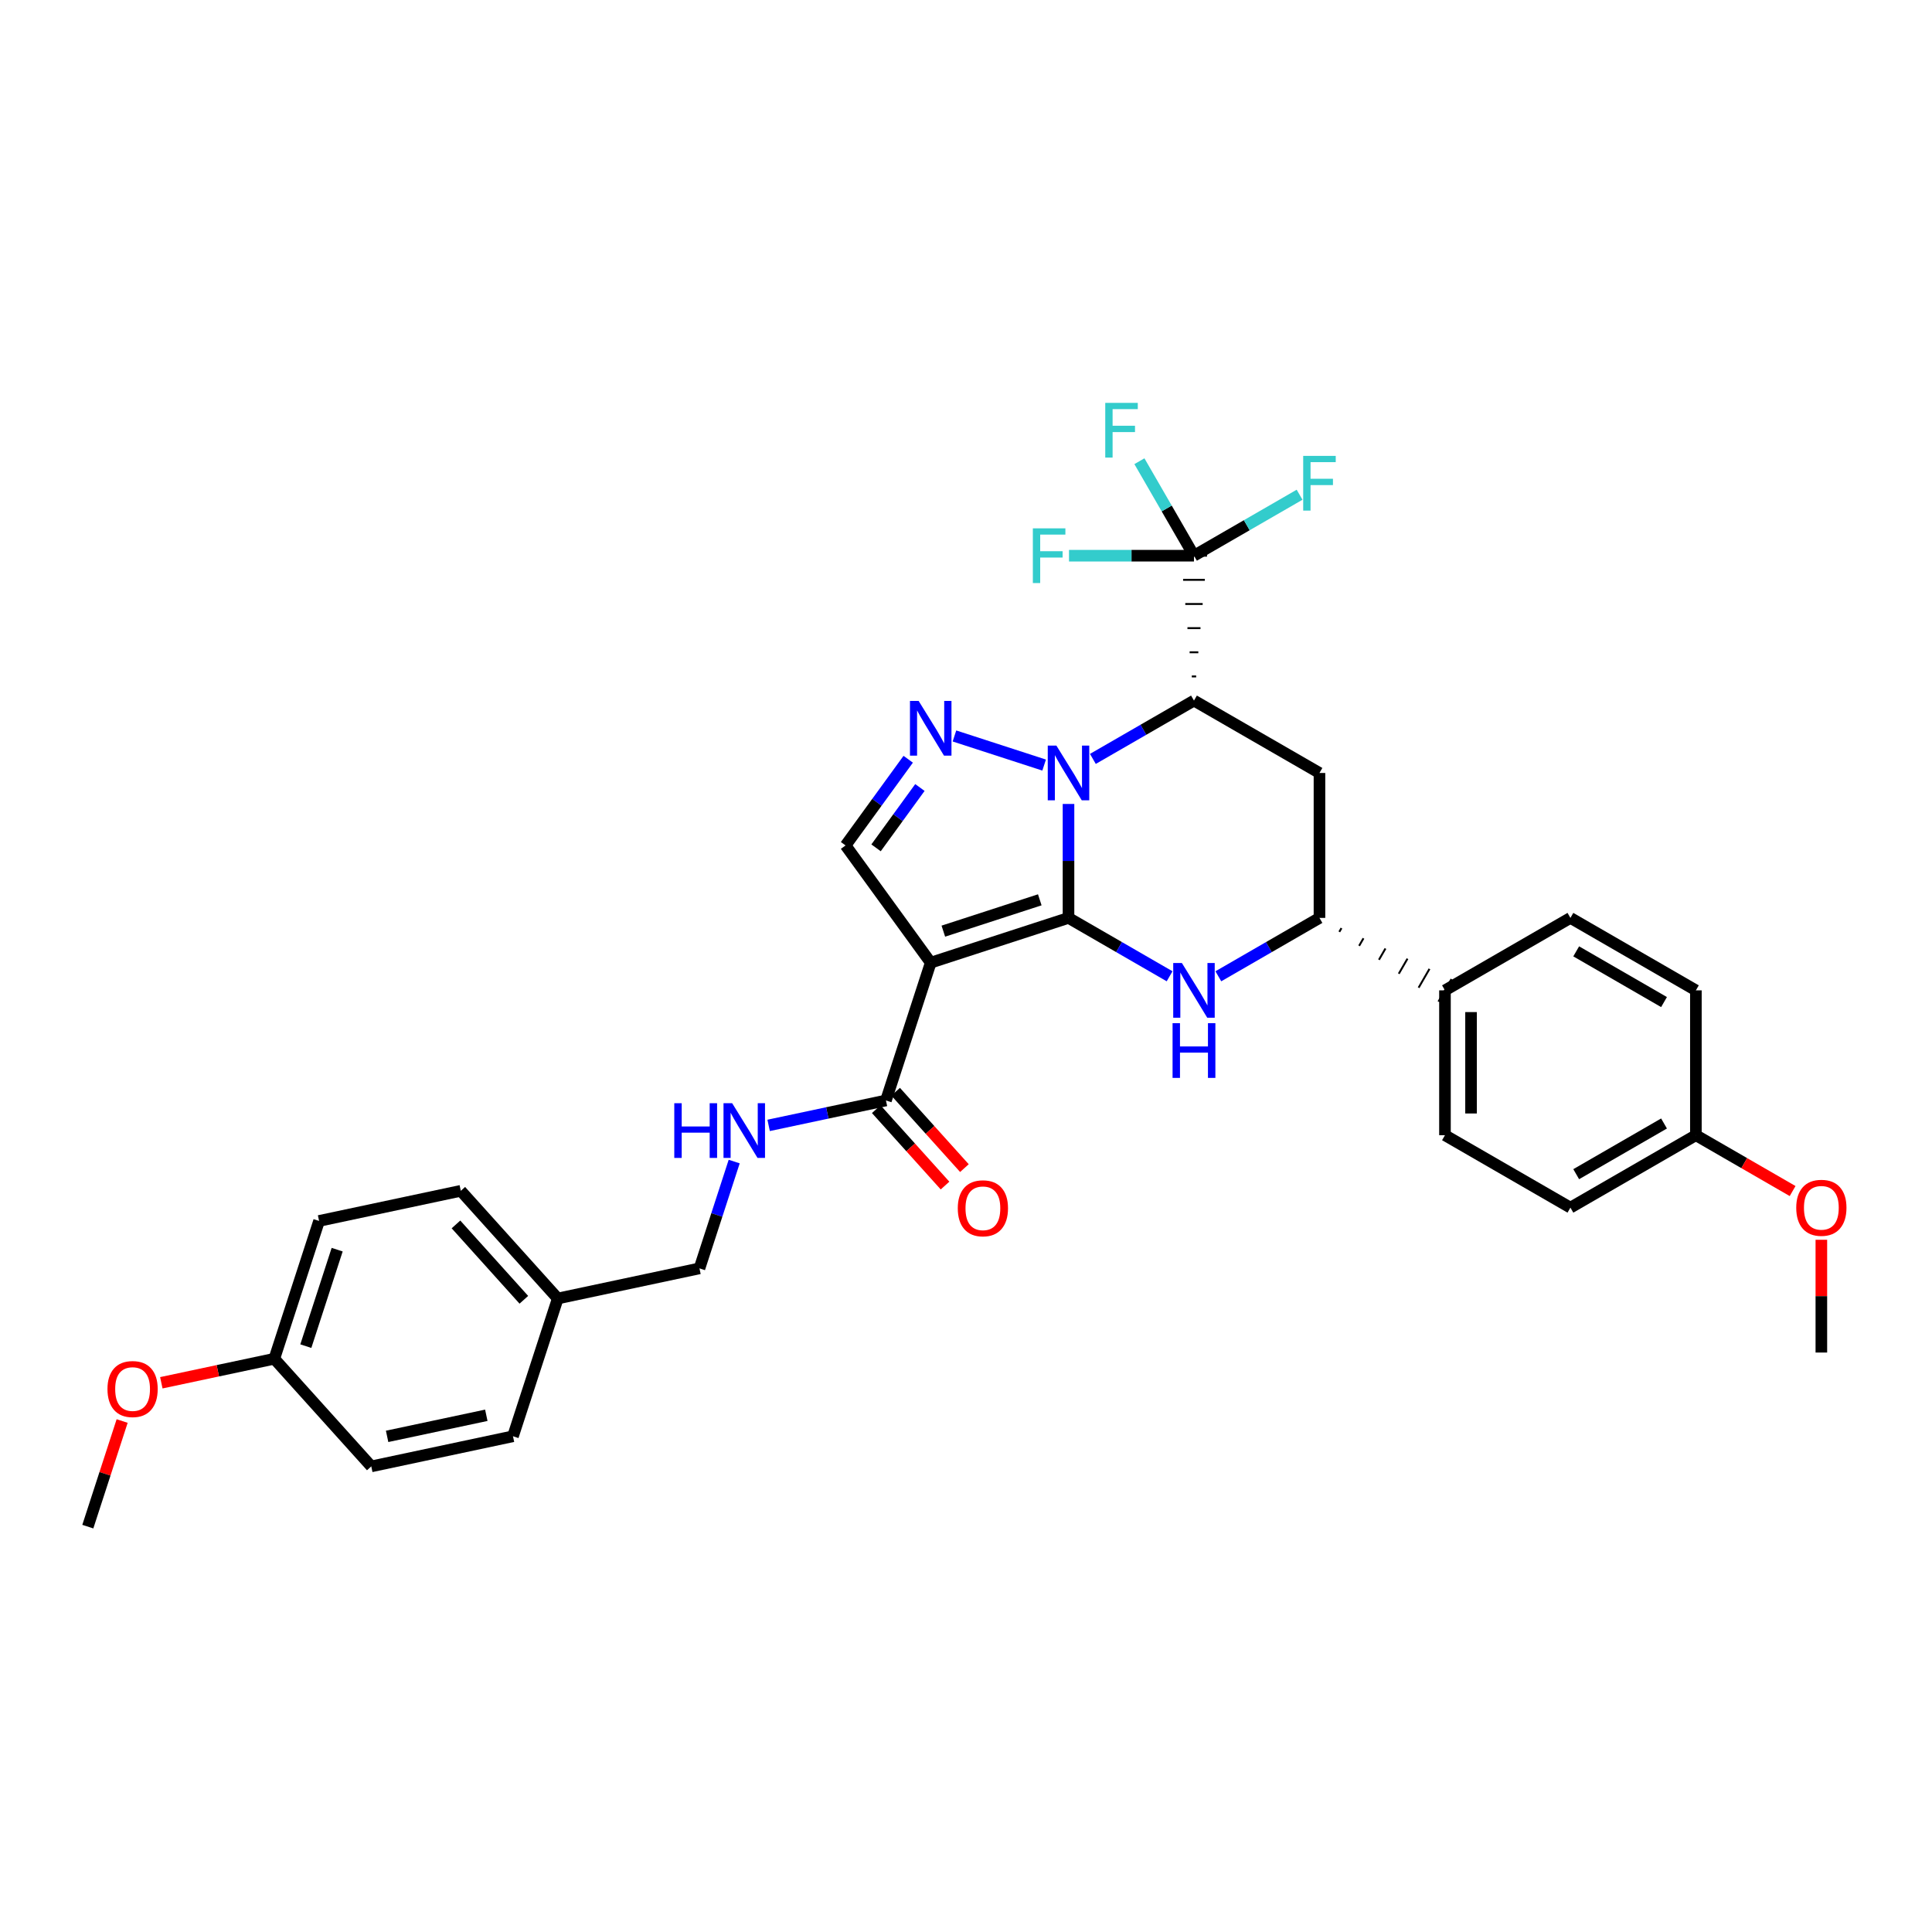 <?xml version='1.0' encoding='iso-8859-1'?>
<svg version='1.1' baseProfile='full'
              xmlns='http://www.w3.org/2000/svg'
                      xmlns:rdkit='http://www.rdkit.org/xml'
                      xmlns:xlink='http://www.w3.org/1999/xlink'
                  xml:space='preserve'
width='1000px' height='1000px' viewBox='0 0 1000 1000'>
<!-- END OF HEADER -->
<rect style='opacity:1.0;fill:#FFFFFF;stroke:none' width='1000' height='1000' x='0' y='0'> </rect>
<path class='bond-27' d='M 553.057,475.104 L 481.741,498.276' style='fill:none;fill-rule:evenodd;stroke:#000000;stroke-width:6px;stroke-linecap:butt;stroke-linejoin:miter;stroke-opacity:1' />
<path class='bond-27' d='M 538.188,465.743 L 488.267,481.963' style='fill:none;fill-rule:evenodd;stroke:#000000;stroke-width:6px;stroke-linecap:butt;stroke-linejoin:miter;stroke-opacity:1' />
<path class='bond-32' d='M 553.057,475.104 L 553.057,445.616' style='fill:none;fill-rule:evenodd;stroke:#000000;stroke-width:6px;stroke-linecap:butt;stroke-linejoin:miter;stroke-opacity:1' />
<path class='bond-32' d='M 553.057,445.616 L 553.057,416.127' style='fill:none;fill-rule:evenodd;stroke:#0000FF;stroke-width:6px;stroke-linecap:butt;stroke-linejoin:miter;stroke-opacity:1' />
<path class='bond-35' d='M 553.057,475.104 L 579.22,490.213' style='fill:none;fill-rule:evenodd;stroke:#000000;stroke-width:6px;stroke-linecap:butt;stroke-linejoin:miter;stroke-opacity:1' />
<path class='bond-35' d='M 579.22,490.213 L 605.384,505.322' style='fill:none;fill-rule:evenodd;stroke:#0000FF;stroke-width:6px;stroke-linecap:butt;stroke-linejoin:miter;stroke-opacity:1' />
<path class='bond-21' d='M 565.671,392.813 L 591.835,377.716' style='fill:none;fill-rule:evenodd;stroke:#0000FF;stroke-width:6px;stroke-linecap:butt;stroke-linejoin:miter;stroke-opacity:1' />
<path class='bond-21' d='M 591.835,377.716 L 617.998,362.619' style='fill:none;fill-rule:evenodd;stroke:#000000;stroke-width:6px;stroke-linecap:butt;stroke-linejoin:miter;stroke-opacity:1' />
<path class='bond-33' d='M 540.442,395.998 L 494.024,380.935' style='fill:none;fill-rule:evenodd;stroke:#0000FF;stroke-width:6px;stroke-linecap:butt;stroke-linejoin:miter;stroke-opacity:1' />
<path class='bond-0' d='M 481.741,498.276 L 458.569,569.592' style='fill:none;fill-rule:evenodd;stroke:#000000;stroke-width:6px;stroke-linecap:butt;stroke-linejoin:miter;stroke-opacity:1' />
<path class='bond-34' d='M 481.741,498.276 L 437.662,437.594' style='fill:none;fill-rule:evenodd;stroke:#000000;stroke-width:6px;stroke-linecap:butt;stroke-linejoin:miter;stroke-opacity:1' />
<path class='bond-26' d='M 617.998,362.619 L 682.955,400.091' style='fill:none;fill-rule:evenodd;stroke:#000000;stroke-width:6px;stroke-linecap:butt;stroke-linejoin:miter;stroke-opacity:1' />
<path class='bond-31' d='M 619.123,350.12 L 616.874,350.12' style='fill:none;fill-rule:evenodd;stroke:#000000;stroke-width:1.0px;stroke-linecap:butt;stroke-linejoin:miter;stroke-opacity:1' />
<path class='bond-31' d='M 620.248,337.622 L 615.749,337.622' style='fill:none;fill-rule:evenodd;stroke:#000000;stroke-width:1.0px;stroke-linecap:butt;stroke-linejoin:miter;stroke-opacity:1' />
<path class='bond-31' d='M 621.373,325.124 L 614.624,325.124' style='fill:none;fill-rule:evenodd;stroke:#000000;stroke-width:1.0px;stroke-linecap:butt;stroke-linejoin:miter;stroke-opacity:1' />
<path class='bond-31' d='M 622.498,312.625 L 613.499,312.625' style='fill:none;fill-rule:evenodd;stroke:#000000;stroke-width:1.0px;stroke-linecap:butt;stroke-linejoin:miter;stroke-opacity:1' />
<path class='bond-31' d='M 623.623,300.127 L 612.374,300.127' style='fill:none;fill-rule:evenodd;stroke:#000000;stroke-width:1.0px;stroke-linecap:butt;stroke-linejoin:miter;stroke-opacity:1' />
<path class='bond-31' d='M 624.748,287.628 L 611.249,287.628' style='fill:none;fill-rule:evenodd;stroke:#000000;stroke-width:1.0px;stroke-linecap:butt;stroke-linejoin:miter;stroke-opacity:1' />
<path class='bond-23' d='M 630.614,505.324 L 656.784,490.214' style='fill:none;fill-rule:evenodd;stroke:#0000FF;stroke-width:6px;stroke-linecap:butt;stroke-linejoin:miter;stroke-opacity:1' />
<path class='bond-23' d='M 656.784,490.214 L 682.955,475.104' style='fill:none;fill-rule:evenodd;stroke:#000000;stroke-width:6px;stroke-linecap:butt;stroke-linejoin:miter;stroke-opacity:1' />
<path class='bond-25' d='M 470.087,392.984 L 453.874,415.289' style='fill:none;fill-rule:evenodd;stroke:#0000FF;stroke-width:6px;stroke-linecap:butt;stroke-linejoin:miter;stroke-opacity:1' />
<path class='bond-25' d='M 453.874,415.289 L 437.662,437.594' style='fill:none;fill-rule:evenodd;stroke:#000000;stroke-width:6px;stroke-linecap:butt;stroke-linejoin:miter;stroke-opacity:1' />
<path class='bond-25' d='M 476.142,407.612 L 464.793,423.225' style='fill:none;fill-rule:evenodd;stroke:#0000FF;stroke-width:6px;stroke-linecap:butt;stroke-linejoin:miter;stroke-opacity:1' />
<path class='bond-25' d='M 464.793,423.225 L 453.444,438.839' style='fill:none;fill-rule:evenodd;stroke:#000000;stroke-width:6px;stroke-linecap:butt;stroke-linejoin:miter;stroke-opacity:1' />
<path class='bond-28' d='M 617.998,287.628 L 603.877,263.175' style='fill:none;fill-rule:evenodd;stroke:#000000;stroke-width:6px;stroke-linecap:butt;stroke-linejoin:miter;stroke-opacity:1' />
<path class='bond-28' d='M 603.877,263.175 L 589.756,238.722' style='fill:none;fill-rule:evenodd;stroke:#33CCCC;stroke-width:6px;stroke-linecap:butt;stroke-linejoin:miter;stroke-opacity:1' />
<path class='bond-29' d='M 617.998,287.628 L 585.658,287.628' style='fill:none;fill-rule:evenodd;stroke:#000000;stroke-width:6px;stroke-linecap:butt;stroke-linejoin:miter;stroke-opacity:1' />
<path class='bond-29' d='M 585.658,287.628 L 553.317,287.628' style='fill:none;fill-rule:evenodd;stroke:#33CCCC;stroke-width:6px;stroke-linecap:butt;stroke-linejoin:miter;stroke-opacity:1' />
<path class='bond-30' d='M 617.998,287.628 L 645.329,271.849' style='fill:none;fill-rule:evenodd;stroke:#000000;stroke-width:6px;stroke-linecap:butt;stroke-linejoin:miter;stroke-opacity:1' />
<path class='bond-30' d='M 645.329,271.849 L 672.66,256.07' style='fill:none;fill-rule:evenodd;stroke:#33CCCC;stroke-width:6px;stroke-linecap:butt;stroke-linejoin:miter;stroke-opacity:1' />
<path class='bond-22' d='M 682.955,400.091 L 682.955,475.104' style='fill:none;fill-rule:evenodd;stroke:#000000;stroke-width:6px;stroke-linecap:butt;stroke-linejoin:miter;stroke-opacity:1' />
<path class='bond-24' d='M 693.219,482.329 L 694.344,480.381' style='fill:none;fill-rule:evenodd;stroke:#000000;stroke-width:1.0px;stroke-linecap:butt;stroke-linejoin:miter;stroke-opacity:1' />
<path class='bond-24' d='M 703.482,489.554 L 705.732,485.657' style='fill:none;fill-rule:evenodd;stroke:#000000;stroke-width:1.0px;stroke-linecap:butt;stroke-linejoin:miter;stroke-opacity:1' />
<path class='bond-24' d='M 713.746,496.778 L 717.121,490.933' style='fill:none;fill-rule:evenodd;stroke:#000000;stroke-width:1.0px;stroke-linecap:butt;stroke-linejoin:miter;stroke-opacity:1' />
<path class='bond-24' d='M 724.01,504.003 L 728.509,496.209' style='fill:none;fill-rule:evenodd;stroke:#000000;stroke-width:1.0px;stroke-linecap:butt;stroke-linejoin:miter;stroke-opacity:1' />
<path class='bond-24' d='M 734.274,511.227 L 739.898,501.486' style='fill:none;fill-rule:evenodd;stroke:#000000;stroke-width:1.0px;stroke-linecap:butt;stroke-linejoin:miter;stroke-opacity:1' />
<path class='bond-24' d='M 744.537,518.452 L 751.286,506.762' style='fill:none;fill-rule:evenodd;stroke:#000000;stroke-width:1.0px;stroke-linecap:butt;stroke-linejoin:miter;stroke-opacity:1' />
<path class='bond-1' d='M 458.569,569.592 L 428.206,576.047' style='fill:none;fill-rule:evenodd;stroke:#000000;stroke-width:6px;stroke-linecap:butt;stroke-linejoin:miter;stroke-opacity:1' />
<path class='bond-1' d='M 428.206,576.047 L 397.843,582.501' style='fill:none;fill-rule:evenodd;stroke:#0000FF;stroke-width:6px;stroke-linecap:butt;stroke-linejoin:miter;stroke-opacity:1' />
<path class='bond-2' d='M 453.553,574.108 L 471.351,593.877' style='fill:none;fill-rule:evenodd;stroke:#000000;stroke-width:6px;stroke-linecap:butt;stroke-linejoin:miter;stroke-opacity:1' />
<path class='bond-2' d='M 471.351,593.877 L 489.149,613.646' style='fill:none;fill-rule:evenodd;stroke:#FF0000;stroke-width:6px;stroke-linecap:butt;stroke-linejoin:miter;stroke-opacity:1' />
<path class='bond-2' d='M 463.585,565.076 L 481.383,584.845' style='fill:none;fill-rule:evenodd;stroke:#000000;stroke-width:6px;stroke-linecap:butt;stroke-linejoin:miter;stroke-opacity:1' />
<path class='bond-2' d='M 481.383,584.845 L 499.181,604.614' style='fill:none;fill-rule:evenodd;stroke:#FF0000;stroke-width:6px;stroke-linecap:butt;stroke-linejoin:miter;stroke-opacity:1' />
<path class='bond-5' d='M 380.015,601.218 L 371.028,628.862' style='fill:none;fill-rule:evenodd;stroke:#0000FF;stroke-width:6px;stroke-linecap:butt;stroke-linejoin:miter;stroke-opacity:1' />
<path class='bond-5' d='M 371.028,628.862 L 362.041,656.506' style='fill:none;fill-rule:evenodd;stroke:#000000;stroke-width:6px;stroke-linecap:butt;stroke-linejoin:miter;stroke-opacity:1' />
<path class='bond-3' d='M 747.912,512.607 L 747.912,587.582' style='fill:none;fill-rule:evenodd;stroke:#000000;stroke-width:6px;stroke-linecap:butt;stroke-linejoin:miter;stroke-opacity:1' />
<path class='bond-3' d='M 761.41,523.853 L 761.41,576.336' style='fill:none;fill-rule:evenodd;stroke:#000000;stroke-width:6px;stroke-linecap:butt;stroke-linejoin:miter;stroke-opacity:1' />
<path class='bond-4' d='M 747.912,512.607 L 812.846,475.104' style='fill:none;fill-rule:evenodd;stroke:#000000;stroke-width:6px;stroke-linecap:butt;stroke-linejoin:miter;stroke-opacity:1' />
<path class='bond-9' d='M 747.912,587.582 L 812.846,625.07' style='fill:none;fill-rule:evenodd;stroke:#000000;stroke-width:6px;stroke-linecap:butt;stroke-linejoin:miter;stroke-opacity:1' />
<path class='bond-10' d='M 812.846,475.104 L 877.788,512.607' style='fill:none;fill-rule:evenodd;stroke:#000000;stroke-width:6px;stroke-linecap:butt;stroke-linejoin:miter;stroke-opacity:1' />
<path class='bond-10' d='M 815.837,492.419 L 861.296,518.671' style='fill:none;fill-rule:evenodd;stroke:#000000;stroke-width:6px;stroke-linecap:butt;stroke-linejoin:miter;stroke-opacity:1' />
<path class='bond-6' d='M 362.041,656.506 L 288.701,672.097' style='fill:none;fill-rule:evenodd;stroke:#000000;stroke-width:6px;stroke-linecap:butt;stroke-linejoin:miter;stroke-opacity:1' />
<path class='bond-11' d='M 288.701,672.097 L 265.521,743.412' style='fill:none;fill-rule:evenodd;stroke:#000000;stroke-width:6px;stroke-linecap:butt;stroke-linejoin:miter;stroke-opacity:1' />
<path class='bond-12' d='M 288.701,672.097 L 238.51,616.364' style='fill:none;fill-rule:evenodd;stroke:#000000;stroke-width:6px;stroke-linecap:butt;stroke-linejoin:miter;stroke-opacity:1' />
<path class='bond-12' d='M 271.142,672.77 L 236.008,633.757' style='fill:none;fill-rule:evenodd;stroke:#000000;stroke-width:6px;stroke-linecap:butt;stroke-linejoin:miter;stroke-opacity:1' />
<path class='bond-7' d='M 877.788,587.582 L 877.788,512.607' style='fill:none;fill-rule:evenodd;stroke:#000000;stroke-width:6px;stroke-linecap:butt;stroke-linejoin:miter;stroke-opacity:1' />
<path class='bond-15' d='M 877.788,587.582 L 902.821,602.033' style='fill:none;fill-rule:evenodd;stroke:#000000;stroke-width:6px;stroke-linecap:butt;stroke-linejoin:miter;stroke-opacity:1' />
<path class='bond-15' d='M 902.821,602.033 L 927.855,616.484' style='fill:none;fill-rule:evenodd;stroke:#FF0000;stroke-width:6px;stroke-linecap:butt;stroke-linejoin:miter;stroke-opacity:1' />
<path class='bond-19' d='M 877.788,587.582 L 812.846,625.07' style='fill:none;fill-rule:evenodd;stroke:#000000;stroke-width:6px;stroke-linecap:butt;stroke-linejoin:miter;stroke-opacity:1' />
<path class='bond-19' d='M 861.298,581.515 L 815.839,607.757' style='fill:none;fill-rule:evenodd;stroke:#000000;stroke-width:6px;stroke-linecap:butt;stroke-linejoin:miter;stroke-opacity:1' />
<path class='bond-8' d='M 141.982,703.292 L 165.154,631.954' style='fill:none;fill-rule:evenodd;stroke:#000000;stroke-width:6px;stroke-linecap:butt;stroke-linejoin:miter;stroke-opacity:1' />
<path class='bond-8' d='M 158.296,696.762 L 174.516,646.825' style='fill:none;fill-rule:evenodd;stroke:#000000;stroke-width:6px;stroke-linecap:butt;stroke-linejoin:miter;stroke-opacity:1' />
<path class='bond-16' d='M 141.982,703.292 L 112.742,709.507' style='fill:none;fill-rule:evenodd;stroke:#000000;stroke-width:6px;stroke-linecap:butt;stroke-linejoin:miter;stroke-opacity:1' />
<path class='bond-16' d='M 112.742,709.507 L 83.501,715.722' style='fill:none;fill-rule:evenodd;stroke:#FF0000;stroke-width:6px;stroke-linecap:butt;stroke-linejoin:miter;stroke-opacity:1' />
<path class='bond-20' d='M 141.982,703.292 L 192.173,759.003' style='fill:none;fill-rule:evenodd;stroke:#000000;stroke-width:6px;stroke-linecap:butt;stroke-linejoin:miter;stroke-opacity:1' />
<path class='bond-13' d='M 265.521,743.412 L 192.173,759.003' style='fill:none;fill-rule:evenodd;stroke:#000000;stroke-width:6px;stroke-linecap:butt;stroke-linejoin:miter;stroke-opacity:1' />
<path class='bond-13' d='M 251.713,732.548 L 200.369,743.461' style='fill:none;fill-rule:evenodd;stroke:#000000;stroke-width:6px;stroke-linecap:butt;stroke-linejoin:miter;stroke-opacity:1' />
<path class='bond-14' d='M 238.51,616.364 L 165.154,631.954' style='fill:none;fill-rule:evenodd;stroke:#000000;stroke-width:6px;stroke-linecap:butt;stroke-linejoin:miter;stroke-opacity:1' />
<path class='bond-17' d='M 942.729,641.705 L 942.729,670.89' style='fill:none;fill-rule:evenodd;stroke:#FF0000;stroke-width:6px;stroke-linecap:butt;stroke-linejoin:miter;stroke-opacity:1' />
<path class='bond-17' d='M 942.729,670.89 L 942.729,700.075' style='fill:none;fill-rule:evenodd;stroke:#000000;stroke-width:6px;stroke-linecap:butt;stroke-linejoin:miter;stroke-opacity:1' />
<path class='bond-18' d='M 63.221,735.517 L 54.338,762.851' style='fill:none;fill-rule:evenodd;stroke:#FF0000;stroke-width:6px;stroke-linecap:butt;stroke-linejoin:miter;stroke-opacity:1' />
<path class='bond-18' d='M 54.338,762.851 L 45.455,790.184' style='fill:none;fill-rule:evenodd;stroke:#000000;stroke-width:6px;stroke-linecap:butt;stroke-linejoin:miter;stroke-opacity:1' />
<path  class='atom-1' d='M 546.797 385.931
L 556.077 400.931
Q 556.997 402.411, 558.477 405.091
Q 559.957 407.771, 560.037 407.931
L 560.037 385.931
L 563.797 385.931
L 563.797 414.251
L 559.917 414.251
L 549.957 397.851
Q 548.797 395.931, 547.557 393.731
Q 546.357 391.531, 545.997 390.851
L 545.997 414.251
L 542.317 414.251
L 542.317 385.931
L 546.797 385.931
' fill='#0000FF'/>
<path  class='atom-4' d='M 611.738 498.447
L 621.018 513.447
Q 621.938 514.927, 623.418 517.607
Q 624.898 520.287, 624.978 520.447
L 624.978 498.447
L 628.738 498.447
L 628.738 526.767
L 624.858 526.767
L 614.898 510.367
Q 613.738 508.447, 612.498 506.247
Q 611.298 504.047, 610.938 503.367
L 610.938 526.767
L 607.258 526.767
L 607.258 498.447
L 611.738 498.447
' fill='#0000FF'/>
<path  class='atom-4' d='M 606.918 529.599
L 610.758 529.599
L 610.758 541.639
L 625.238 541.639
L 625.238 529.599
L 629.078 529.599
L 629.078 557.919
L 625.238 557.919
L 625.238 544.839
L 610.758 544.839
L 610.758 557.919
L 606.918 557.919
L 606.918 529.599
' fill='#0000FF'/>
<path  class='atom-5' d='M 475.481 362.789
L 484.761 377.789
Q 485.681 379.269, 487.161 381.949
Q 488.641 384.629, 488.721 384.789
L 488.721 362.789
L 492.481 362.789
L 492.481 391.109
L 488.601 391.109
L 478.641 374.709
Q 477.481 372.789, 476.241 370.589
Q 475.041 368.389, 474.681 367.709
L 474.681 391.109
L 471.001 391.109
L 471.001 362.789
L 475.481 362.789
' fill='#0000FF'/>
<path  class='atom-11' d='M 349.008 571.023
L 352.848 571.023
L 352.848 583.063
L 367.328 583.063
L 367.328 571.023
L 371.168 571.023
L 371.168 599.343
L 367.328 599.343
L 367.328 586.263
L 352.848 586.263
L 352.848 599.343
L 349.008 599.343
L 349.008 571.023
' fill='#0000FF'/>
<path  class='atom-11' d='M 378.968 571.023
L 388.248 586.023
Q 389.168 587.503, 390.648 590.183
Q 392.128 592.863, 392.208 593.023
L 392.208 571.023
L 395.968 571.023
L 395.968 599.343
L 392.088 599.343
L 382.128 582.943
Q 380.968 581.023, 379.728 578.823
Q 378.528 576.623, 378.168 575.943
L 378.168 599.343
L 374.488 599.343
L 374.488 571.023
L 378.968 571.023
' fill='#0000FF'/>
<path  class='atom-13' d='M 495.745 625.405
Q 495.745 618.605, 499.105 614.805
Q 502.465 611.005, 508.745 611.005
Q 515.025 611.005, 518.385 614.805
Q 521.745 618.605, 521.745 625.405
Q 521.745 632.285, 518.345 636.205
Q 514.945 640.085, 508.745 640.085
Q 502.505 640.085, 499.105 636.205
Q 495.745 632.325, 495.745 625.405
M 508.745 636.885
Q 513.065 636.885, 515.385 634.005
Q 517.745 631.085, 517.745 625.405
Q 517.745 619.845, 515.385 617.045
Q 513.065 614.205, 508.745 614.205
Q 504.425 614.205, 502.065 617.005
Q 499.745 619.805, 499.745 625.405
Q 499.745 631.125, 502.065 634.005
Q 504.425 636.885, 508.745 636.885
' fill='#FF0000'/>
<path  class='atom-14' d='M 572.076 208.527
L 588.916 208.527
L 588.916 211.767
L 575.876 211.767
L 575.876 220.367
L 587.476 220.367
L 587.476 223.647
L 575.876 223.647
L 575.876 236.847
L 572.076 236.847
L 572.076 208.527
' fill='#33CCCC'/>
<path  class='atom-15' d='M 534.603 273.468
L 551.443 273.468
L 551.443 276.708
L 538.403 276.708
L 538.403 285.308
L 550.003 285.308
L 550.003 288.588
L 538.403 288.588
L 538.403 301.788
L 534.603 301.788
L 534.603 273.468
' fill='#33CCCC'/>
<path  class='atom-16' d='M 674.535 235.966
L 691.375 235.966
L 691.375 239.206
L 678.335 239.206
L 678.335 247.806
L 689.935 247.806
L 689.935 251.086
L 678.335 251.086
L 678.335 264.286
L 674.535 264.286
L 674.535 235.966
' fill='#33CCCC'/>
<path  class='atom-29' d='M 929.729 625.15
Q 929.729 618.35, 933.089 614.55
Q 936.449 610.75, 942.729 610.75
Q 949.009 610.75, 952.369 614.55
Q 955.729 618.35, 955.729 625.15
Q 955.729 632.03, 952.329 635.95
Q 948.929 639.83, 942.729 639.83
Q 936.489 639.83, 933.089 635.95
Q 929.729 632.07, 929.729 625.15
M 942.729 636.63
Q 947.049 636.63, 949.369 633.75
Q 951.729 630.83, 951.729 625.15
Q 951.729 619.59, 949.369 616.79
Q 947.049 613.95, 942.729 613.95
Q 938.409 613.95, 936.049 616.75
Q 933.729 619.55, 933.729 625.15
Q 933.729 630.87, 936.049 633.75
Q 938.409 636.63, 942.729 636.63
' fill='#FF0000'/>
<path  class='atom-30' d='M 55.627 718.963
Q 55.627 712.163, 58.987 708.363
Q 62.347 704.563, 68.627 704.563
Q 74.907 704.563, 78.267 708.363
Q 81.627 712.163, 81.627 718.963
Q 81.627 725.843, 78.227 729.763
Q 74.827 733.643, 68.627 733.643
Q 62.387 733.643, 58.987 729.763
Q 55.627 725.883, 55.627 718.963
M 68.627 730.443
Q 72.947 730.443, 75.267 727.563
Q 77.627 724.643, 77.627 718.963
Q 77.627 713.403, 75.267 710.603
Q 72.947 707.763, 68.627 707.763
Q 64.307 707.763, 61.947 710.563
Q 59.627 713.363, 59.627 718.963
Q 59.627 724.683, 61.947 727.563
Q 64.307 730.443, 68.627 730.443
' fill='#FF0000'/>
</svg>
